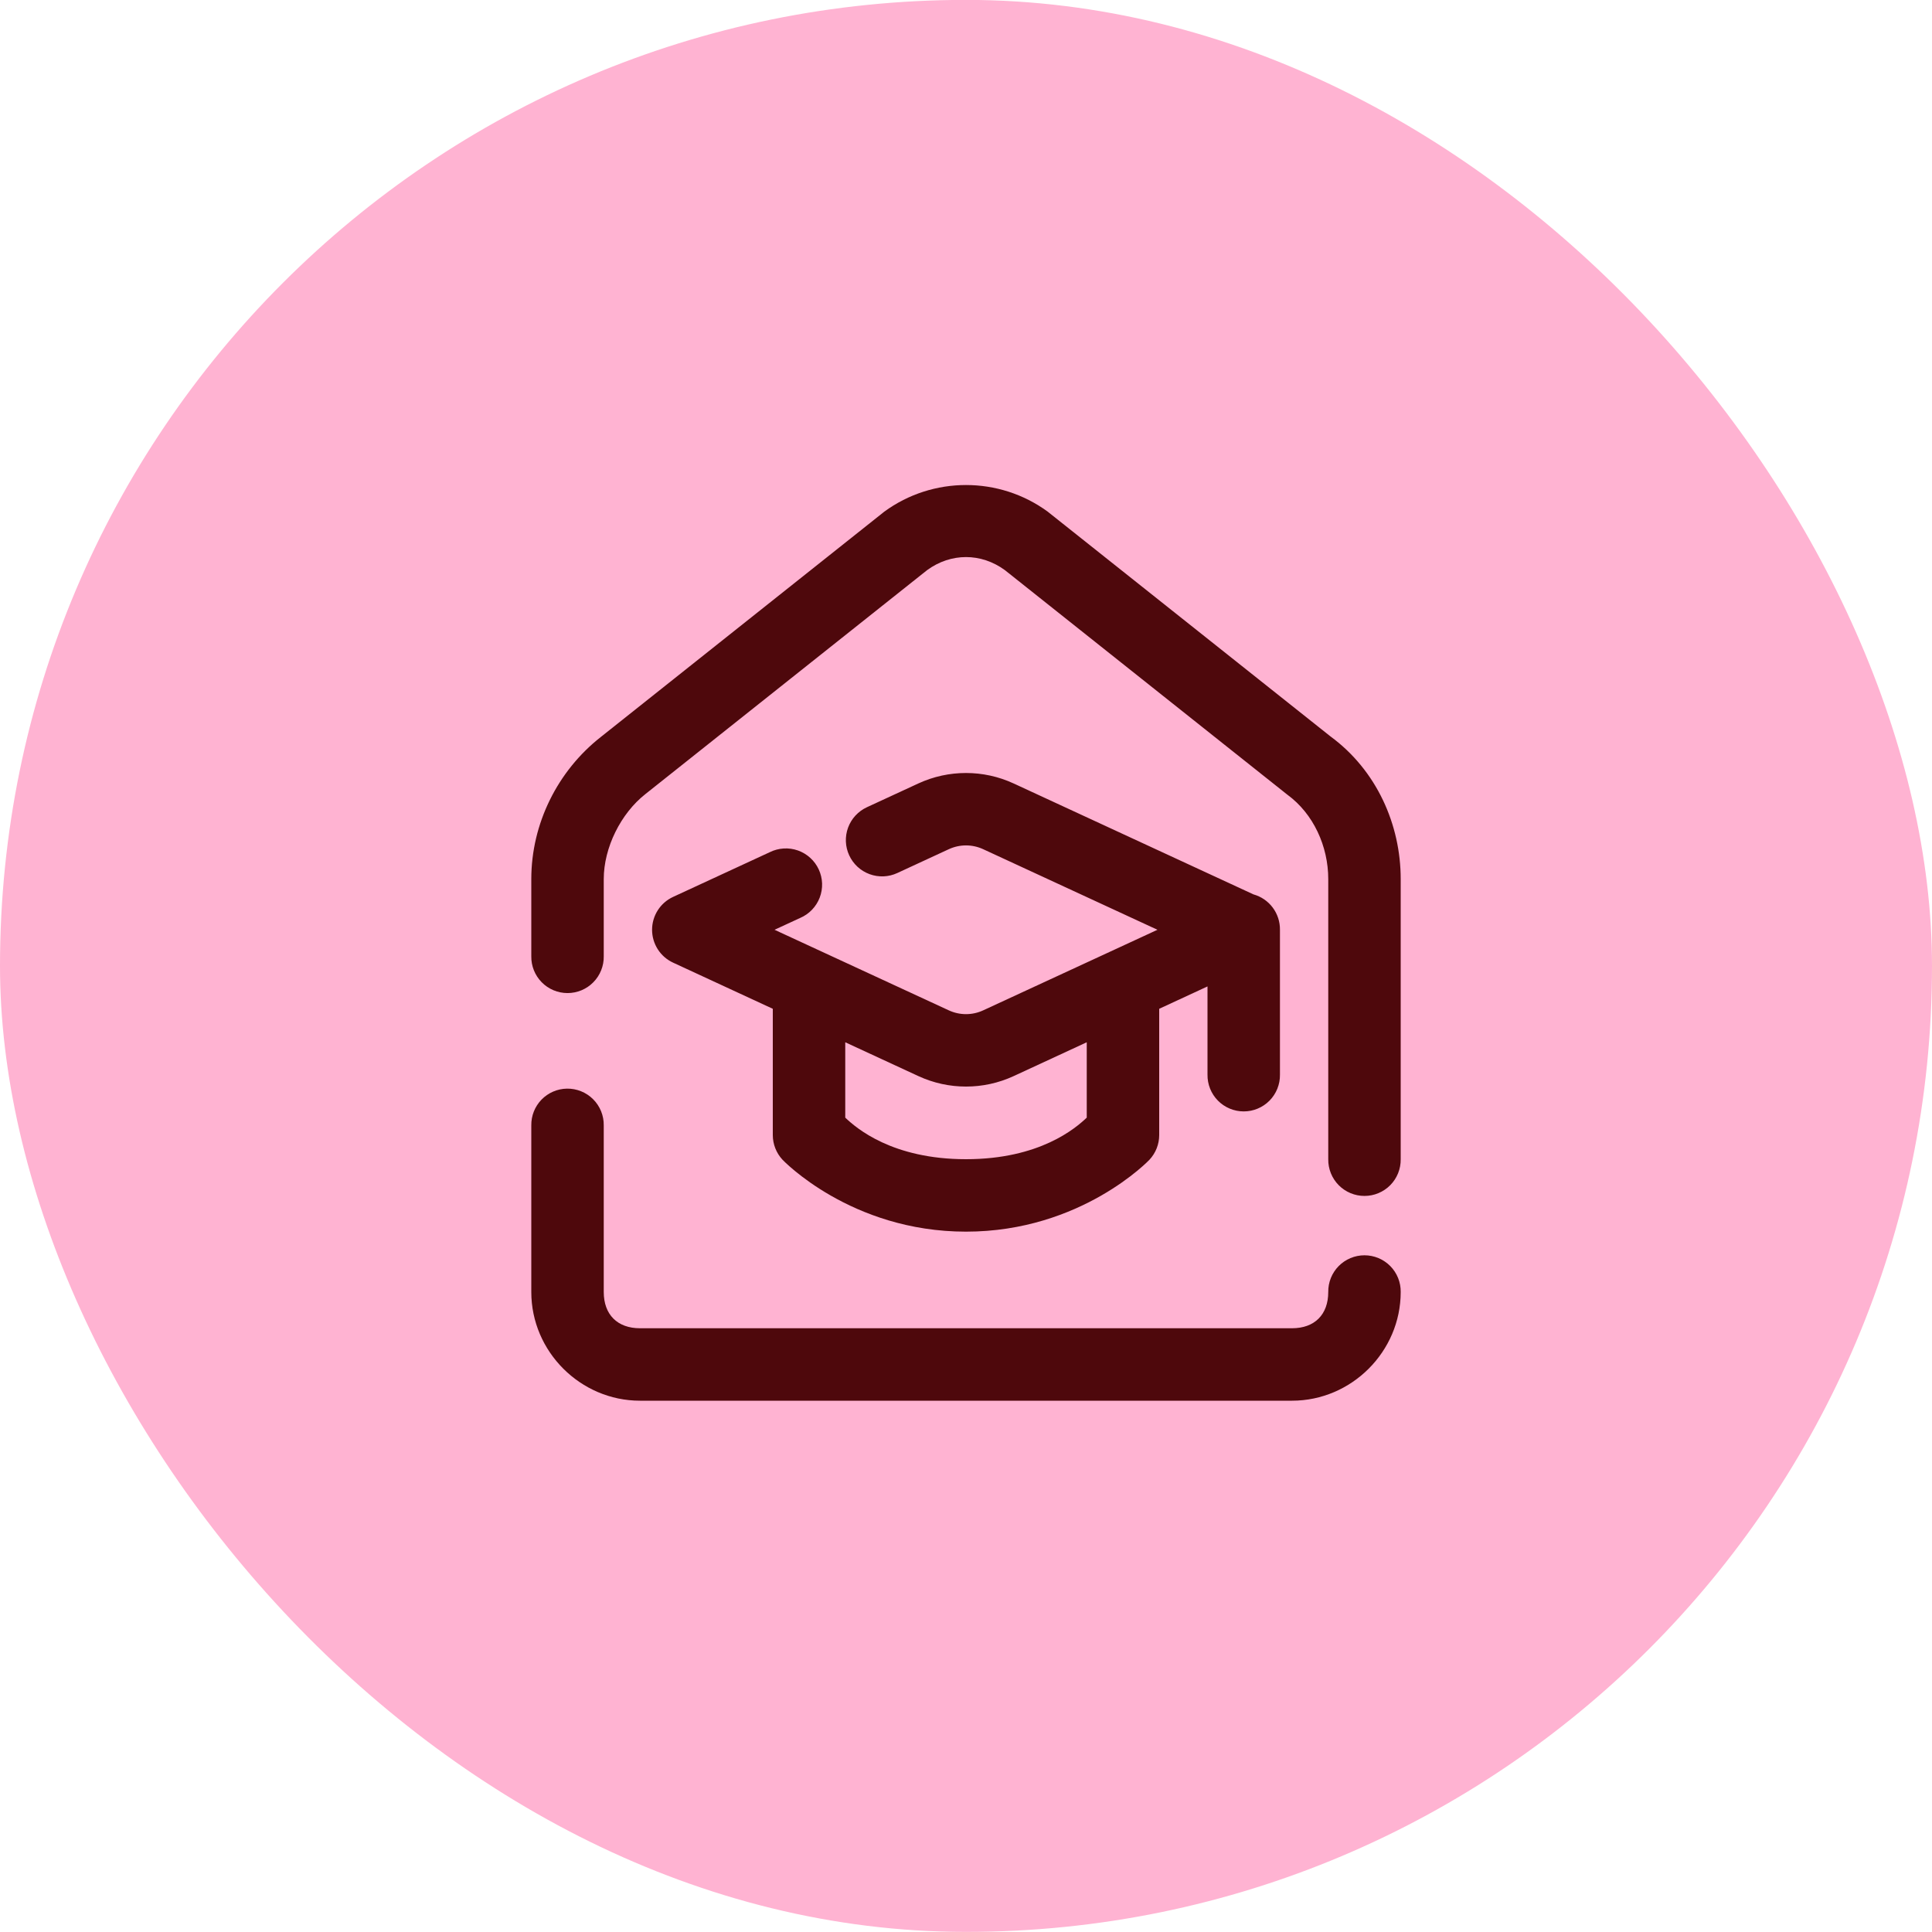 <svg xmlns="http://www.w3.org/2000/svg" width="80" height="80" viewBox="0 0 80 80" fill="none"><rect x="0" y="-0.004" width="80" height="80" rx="40" fill="#FFB3D2"></rect><path d="M40 20.084C38.81 20.084 37.62 20.451 36.613 21.189C36.597 21.201 36.582 21.214 36.566 21.227L24.873 30.521C23.093 31.92 22 34.1 22 36.4V39.6C21.997 39.798 22.034 39.996 22.108 40.18C22.182 40.365 22.292 40.532 22.432 40.674C22.571 40.816 22.738 40.928 22.921 41.005C23.104 41.081 23.301 41.121 23.5 41.121C23.699 41.121 23.895 41.081 24.079 41.005C24.262 40.928 24.429 40.816 24.568 40.674C24.708 40.532 24.818 40.365 24.892 40.18C24.966 39.996 25.003 39.798 25 39.6V36.4C25 35.1 25.706 33.681 26.727 32.879C26.728 32.878 26.73 32.876 26.732 32.875L38.391 23.607C39.376 22.887 40.624 22.887 41.609 23.607L53.267 32.875C53.282 32.887 53.297 32.899 53.312 32.91C54.388 33.699 55 35.045 55 36.4V48C54.997 48.199 55.034 48.396 55.108 48.581C55.182 48.765 55.292 48.933 55.432 49.075C55.571 49.216 55.737 49.328 55.921 49.405C56.104 49.482 56.301 49.521 56.5 49.521C56.699 49.521 56.895 49.482 57.079 49.405C57.262 49.328 57.429 49.216 57.568 49.075C57.708 48.933 57.818 48.765 57.892 48.581C57.966 48.396 58.003 48.199 58 48V36.4C58 34.156 57.012 31.901 55.088 30.49L43.434 21.227C43.418 21.214 43.403 21.201 43.387 21.189C42.38 20.451 41.19 20.084 40 20.084ZM40 32.008C39.326 32.008 38.652 32.152 38.027 32.441L35.896 33.426C35.718 33.508 35.557 33.626 35.423 33.77C35.289 33.915 35.185 34.085 35.117 34.27C35.049 34.455 35.018 34.652 35.026 34.849C35.034 35.046 35.081 35.239 35.164 35.418C35.246 35.597 35.364 35.758 35.508 35.892C35.653 36.025 35.823 36.129 36.008 36.197C36.193 36.265 36.39 36.296 36.587 36.288C36.784 36.28 36.977 36.233 37.156 36.15L39.287 35.164C39.741 34.954 40.259 34.954 40.713 35.164L47.928 38.5L40.713 41.836C40.259 42.046 39.741 42.046 39.287 41.836L32.072 38.5L33.133 38.01C33.317 37.931 33.483 37.816 33.623 37.671C33.761 37.527 33.87 37.356 33.942 37.169C34.014 36.981 34.047 36.782 34.041 36.581C34.034 36.381 33.987 36.184 33.903 36.002C33.819 35.82 33.699 35.657 33.551 35.522C33.403 35.387 33.229 35.283 33.04 35.216C32.851 35.15 32.65 35.121 32.45 35.134C32.25 35.146 32.054 35.198 31.875 35.287L27.871 37.139C27.611 37.259 27.391 37.451 27.237 37.692C27.083 37.934 27.001 38.214 27.001 38.5C27.001 38.786 27.083 39.066 27.237 39.308C27.391 39.549 27.611 39.741 27.871 39.861L32 41.772V47C32 47.378 32.143 47.742 32.4 48.02C32.4 48.02 35.219 51 40 51C44.781 51 47.599 48.02 47.599 48.02C47.857 47.742 48 47.378 48 47V41.772L50 40.846V44.5C49.997 44.699 50.034 44.896 50.108 45.081C50.182 45.265 50.292 45.433 50.432 45.575C50.571 45.716 50.737 45.828 50.921 45.905C51.104 45.982 51.301 46.021 51.5 46.021C51.699 46.021 51.895 45.982 52.079 45.905C52.262 45.828 52.429 45.716 52.568 45.575C52.708 45.433 52.818 45.265 52.892 45.081C52.966 44.896 53.003 44.699 53 44.5V38.5C53.004 38.169 52.899 37.846 52.701 37.581C52.503 37.316 52.223 37.124 51.904 37.035L41.971 32.441C41.346 32.152 40.673 32.008 40 32.008ZM35 43.158L38.029 44.559C39.279 45.137 40.722 45.137 41.973 44.559L45 43.158V46.279C44.544 46.713 43.055 48 40 48C36.944 48 35.456 46.713 35 46.279V43.158ZM23.477 45.078C23.079 45.084 22.7 45.248 22.423 45.533C22.146 45.819 21.994 46.202 22 46.6V53.5C22 55.965 24.035 58 26.5 58H53.5C55.965 58 58 55.965 58 53.5C58.003 53.301 57.966 53.104 57.892 52.919C57.818 52.735 57.708 52.567 57.568 52.425C57.429 52.284 57.262 52.172 57.079 52.095C56.895 52.018 56.699 51.979 56.5 51.979C56.301 51.979 56.104 52.018 55.921 52.095C55.737 52.172 55.571 52.284 55.432 52.425C55.292 52.567 55.182 52.735 55.108 52.919C55.034 53.104 54.997 53.301 55 53.5C55 54.435 54.435 55 53.5 55H26.5C25.565 55 25 54.435 25 53.5V46.6C25.003 46.399 24.965 46.2 24.89 46.014C24.814 45.828 24.702 45.658 24.56 45.517C24.418 45.375 24.249 45.263 24.063 45.188C23.877 45.112 23.677 45.075 23.477 45.078Z" fill="#4E080C"></path></svg>